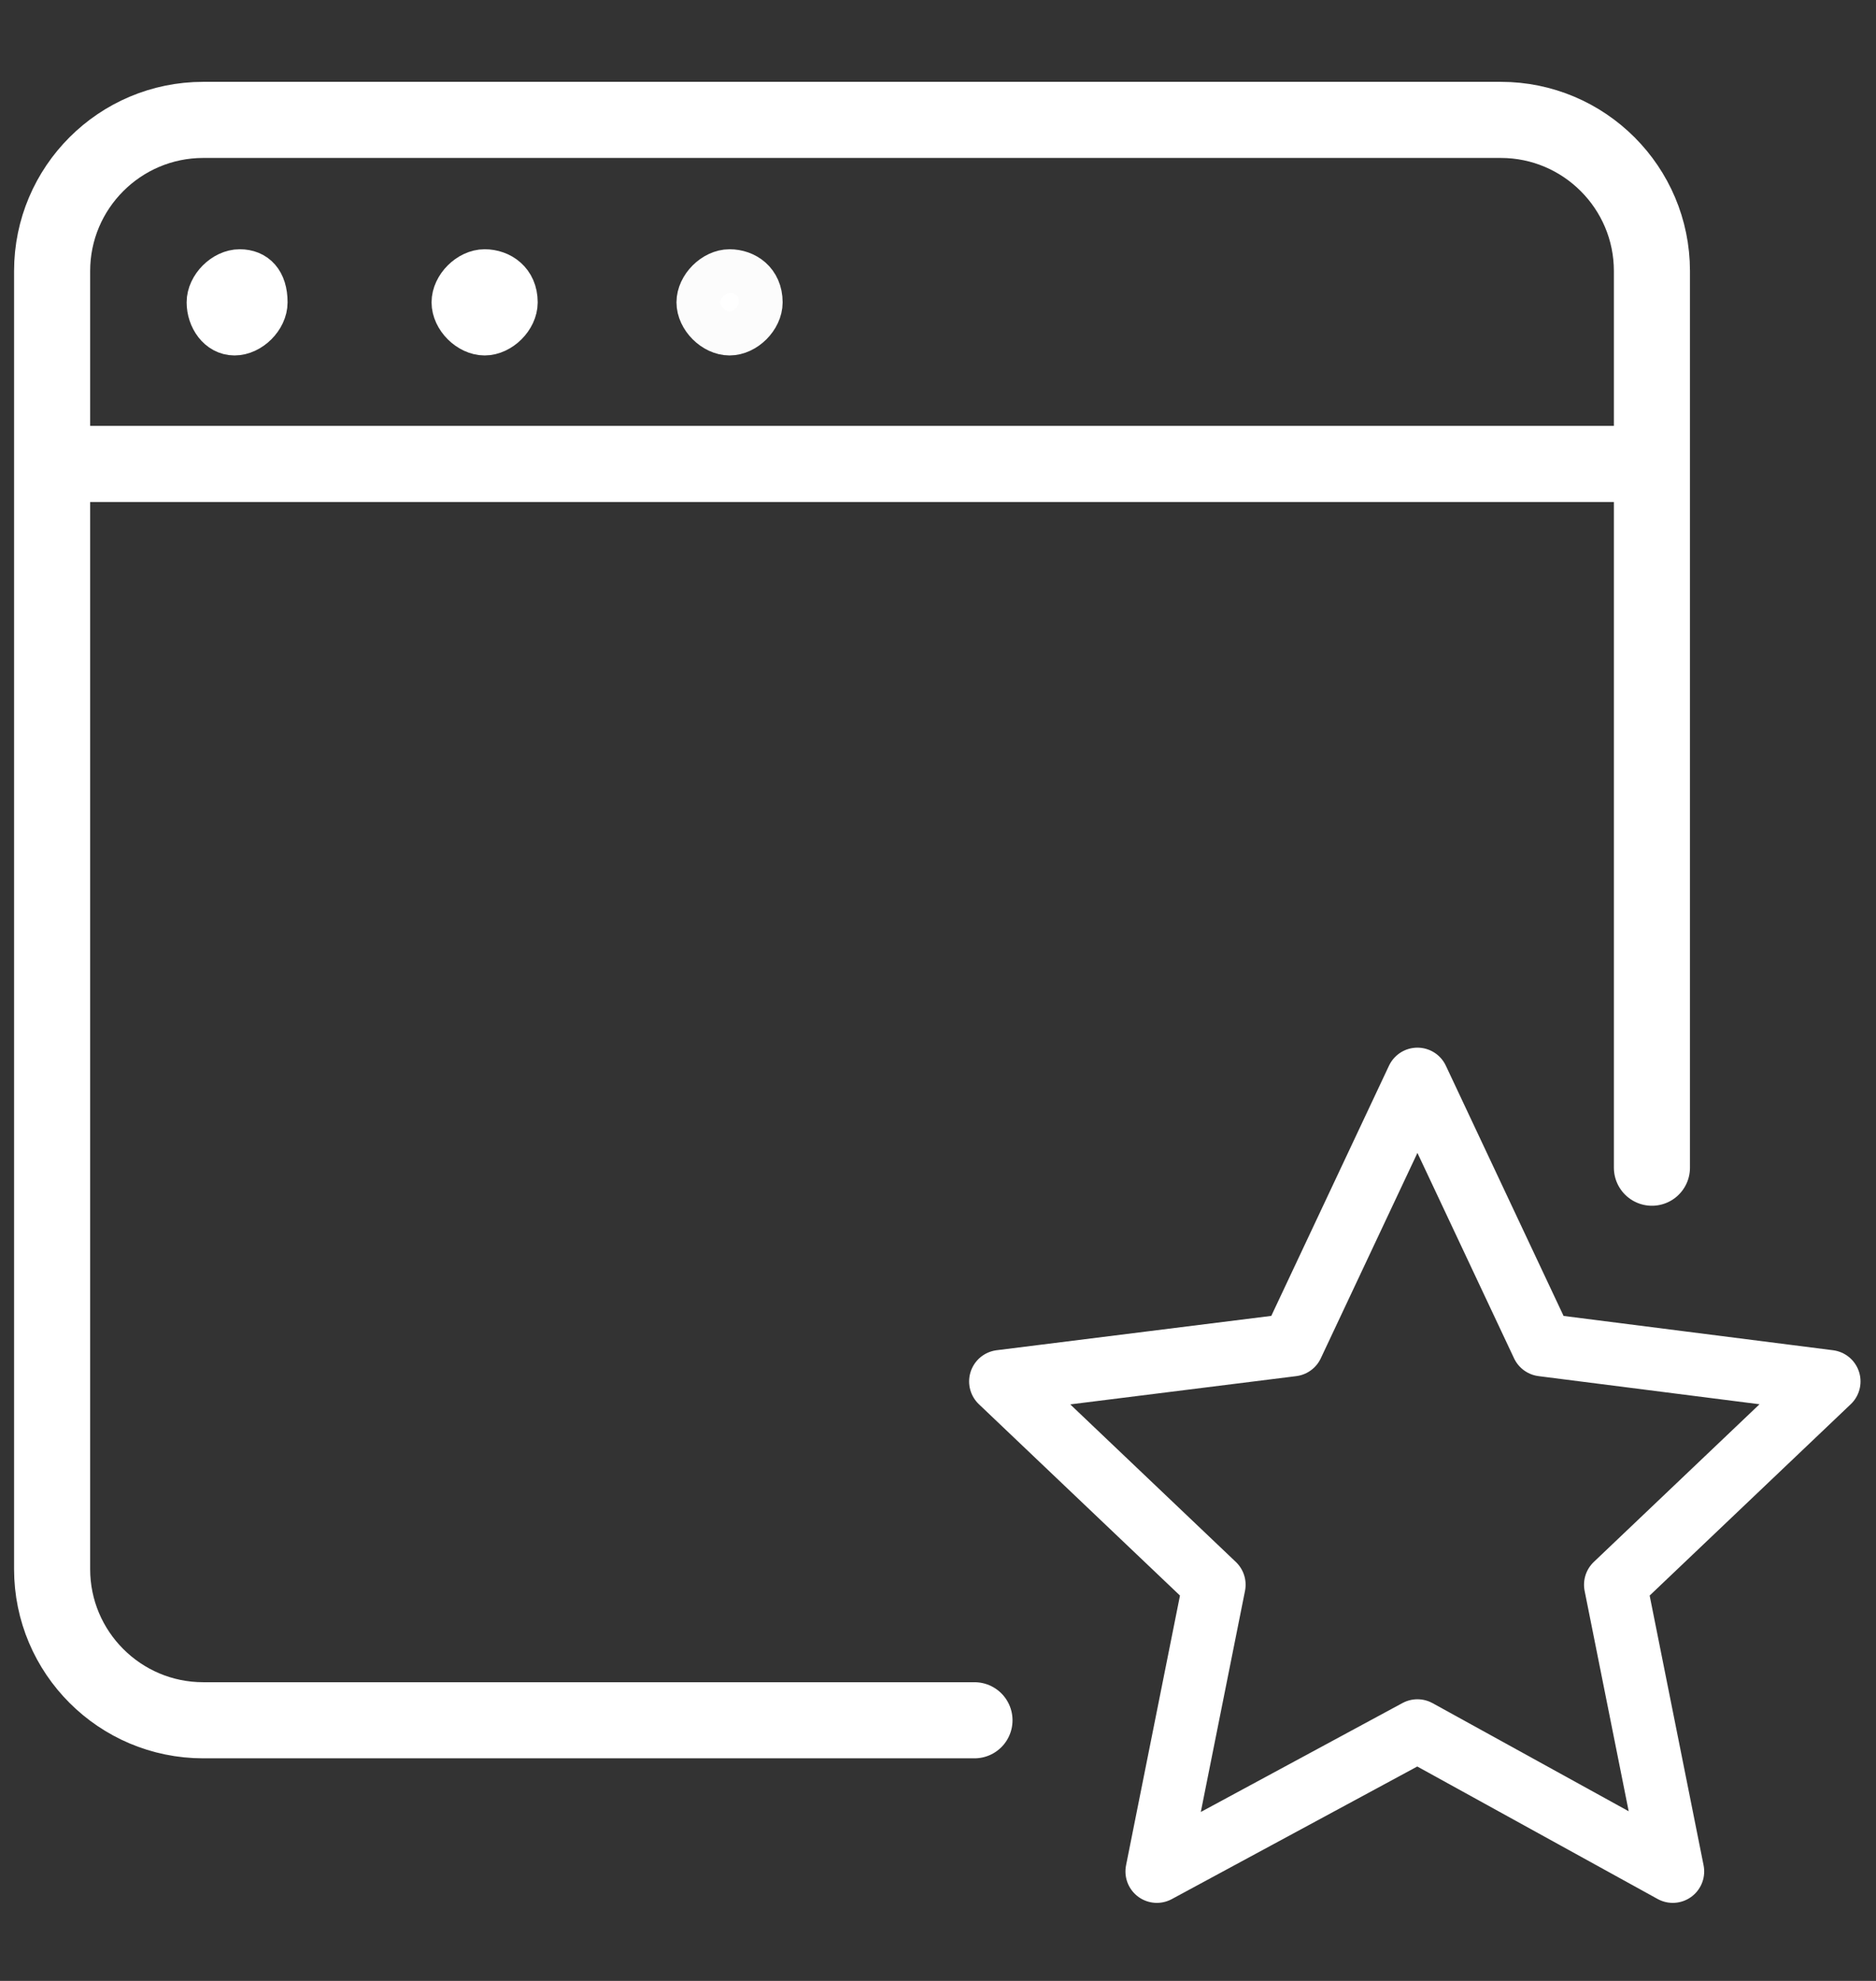 <?xml version="1.0" encoding="utf-8"?>
<!-- Generator: Adobe Illustrator 24.3.0, SVG Export Plug-In . SVG Version: 6.00 Build 0)  -->
<svg version="1.1" id="Capa_1" xmlns="http://www.w3.org/2000/svg" xmlns:xlink="http://www.w3.org/1999/xlink" x="0px" y="0px"
	 viewBox="0 0 36 38" style="enable-background:new 0 0 36 38;" xml:space="preserve">
<rect x="0" y="0" width="36" height="38" fill="#333333" stroke="none"/>
<style type="text/css">
	.st0{fill:none;stroke:#FFFFFF;stroke-width:1.46;stroke-linecap:round;stroke-linejoin:round;stroke-miterlimit:10;}
	.st1{fill:#FFFFFF;}
	.st2{fill:none;stroke:#FFFFFF;stroke-width:0.837;stroke-miterlimit:10;}
	.st3{fill:none;stroke:#FCFCFC;stroke-width:0.837;stroke-miterlimit:10;}
	.st4{fill:none;stroke:#FFFFFF;stroke-width:1.206;stroke-linecap:round;stroke-linejoin:round;stroke-miterlimit:10;}
</style>
<g>
	<path class="st0" d="M1,8.9h30.7 M18.7,33H3.9C2.3,33,1,31.7,1,30.1V5.2c0-1.6,1.3-2.9,2.9-2.9h24.9c1.6,0,2.9,1.3,2.9,2.9v17.2"/>
	<path class="st1" d="M5.1,5.8c0,0.3-0.3,0.6-0.6,0.6C4.2,6.4,4,6.1,4,5.8c0-0.3,0.3-0.6,0.6-0.6C4.9,5.2,5.1,5.4,5.1,5.8"/>
	<path class="st2" d="M5.1,5.8c0,0.3-0.3,0.6-0.6,0.6C4.2,6.4,4,6.1,4,5.8c0-0.3,0.3-0.6,0.6-0.6C4.9,5.2,5.1,5.4,5.1,5.8"/>
	<path class="st1" d="M9.9,5.8c0,0.3-0.3,0.6-0.6,0.6C9,6.4,8.7,6.1,8.7,5.8c0-0.3,0.3-0.6,0.6-0.6C9.6,5.2,9.9,5.4,9.9,5.8"/>
	<path class="st2" d="M9.9,5.8c0,0.3-0.3,0.6-0.6,0.6C9,6.4,8.7,6.1,8.7,5.8c0-0.3,0.3-0.6,0.6-0.6C9.6,5.2,9.9,5.4,9.9,5.8"/>
	<path class="st1" d="M14.6,5.8c0,0.3-0.3,0.6-0.6,0.6s-0.6-0.3-0.6-0.6c0-0.3,0.3-0.6,0.6-0.6C14.3,5.2,14.6,5.4,14.6,5.8"/>
	<path class="st3" d="M14.6,5.8c0,0.3-0.3,0.6-0.6,0.6s-0.6-0.3-0.6-0.6c0-0.3,0.3-0.6,0.6-0.6C14.3,5.2,14.6,5.4,14.6,5.8"/>
	<polygon class="st4" points="27.2,20.7 24.8,25.8 19.2,26.5 23.3,30.4 22.2,35.9 27.2,33.2 32.1,35.9 31,30.4 35.1,26.5 29.6,25.8 
			"/>
</g>
</svg>
